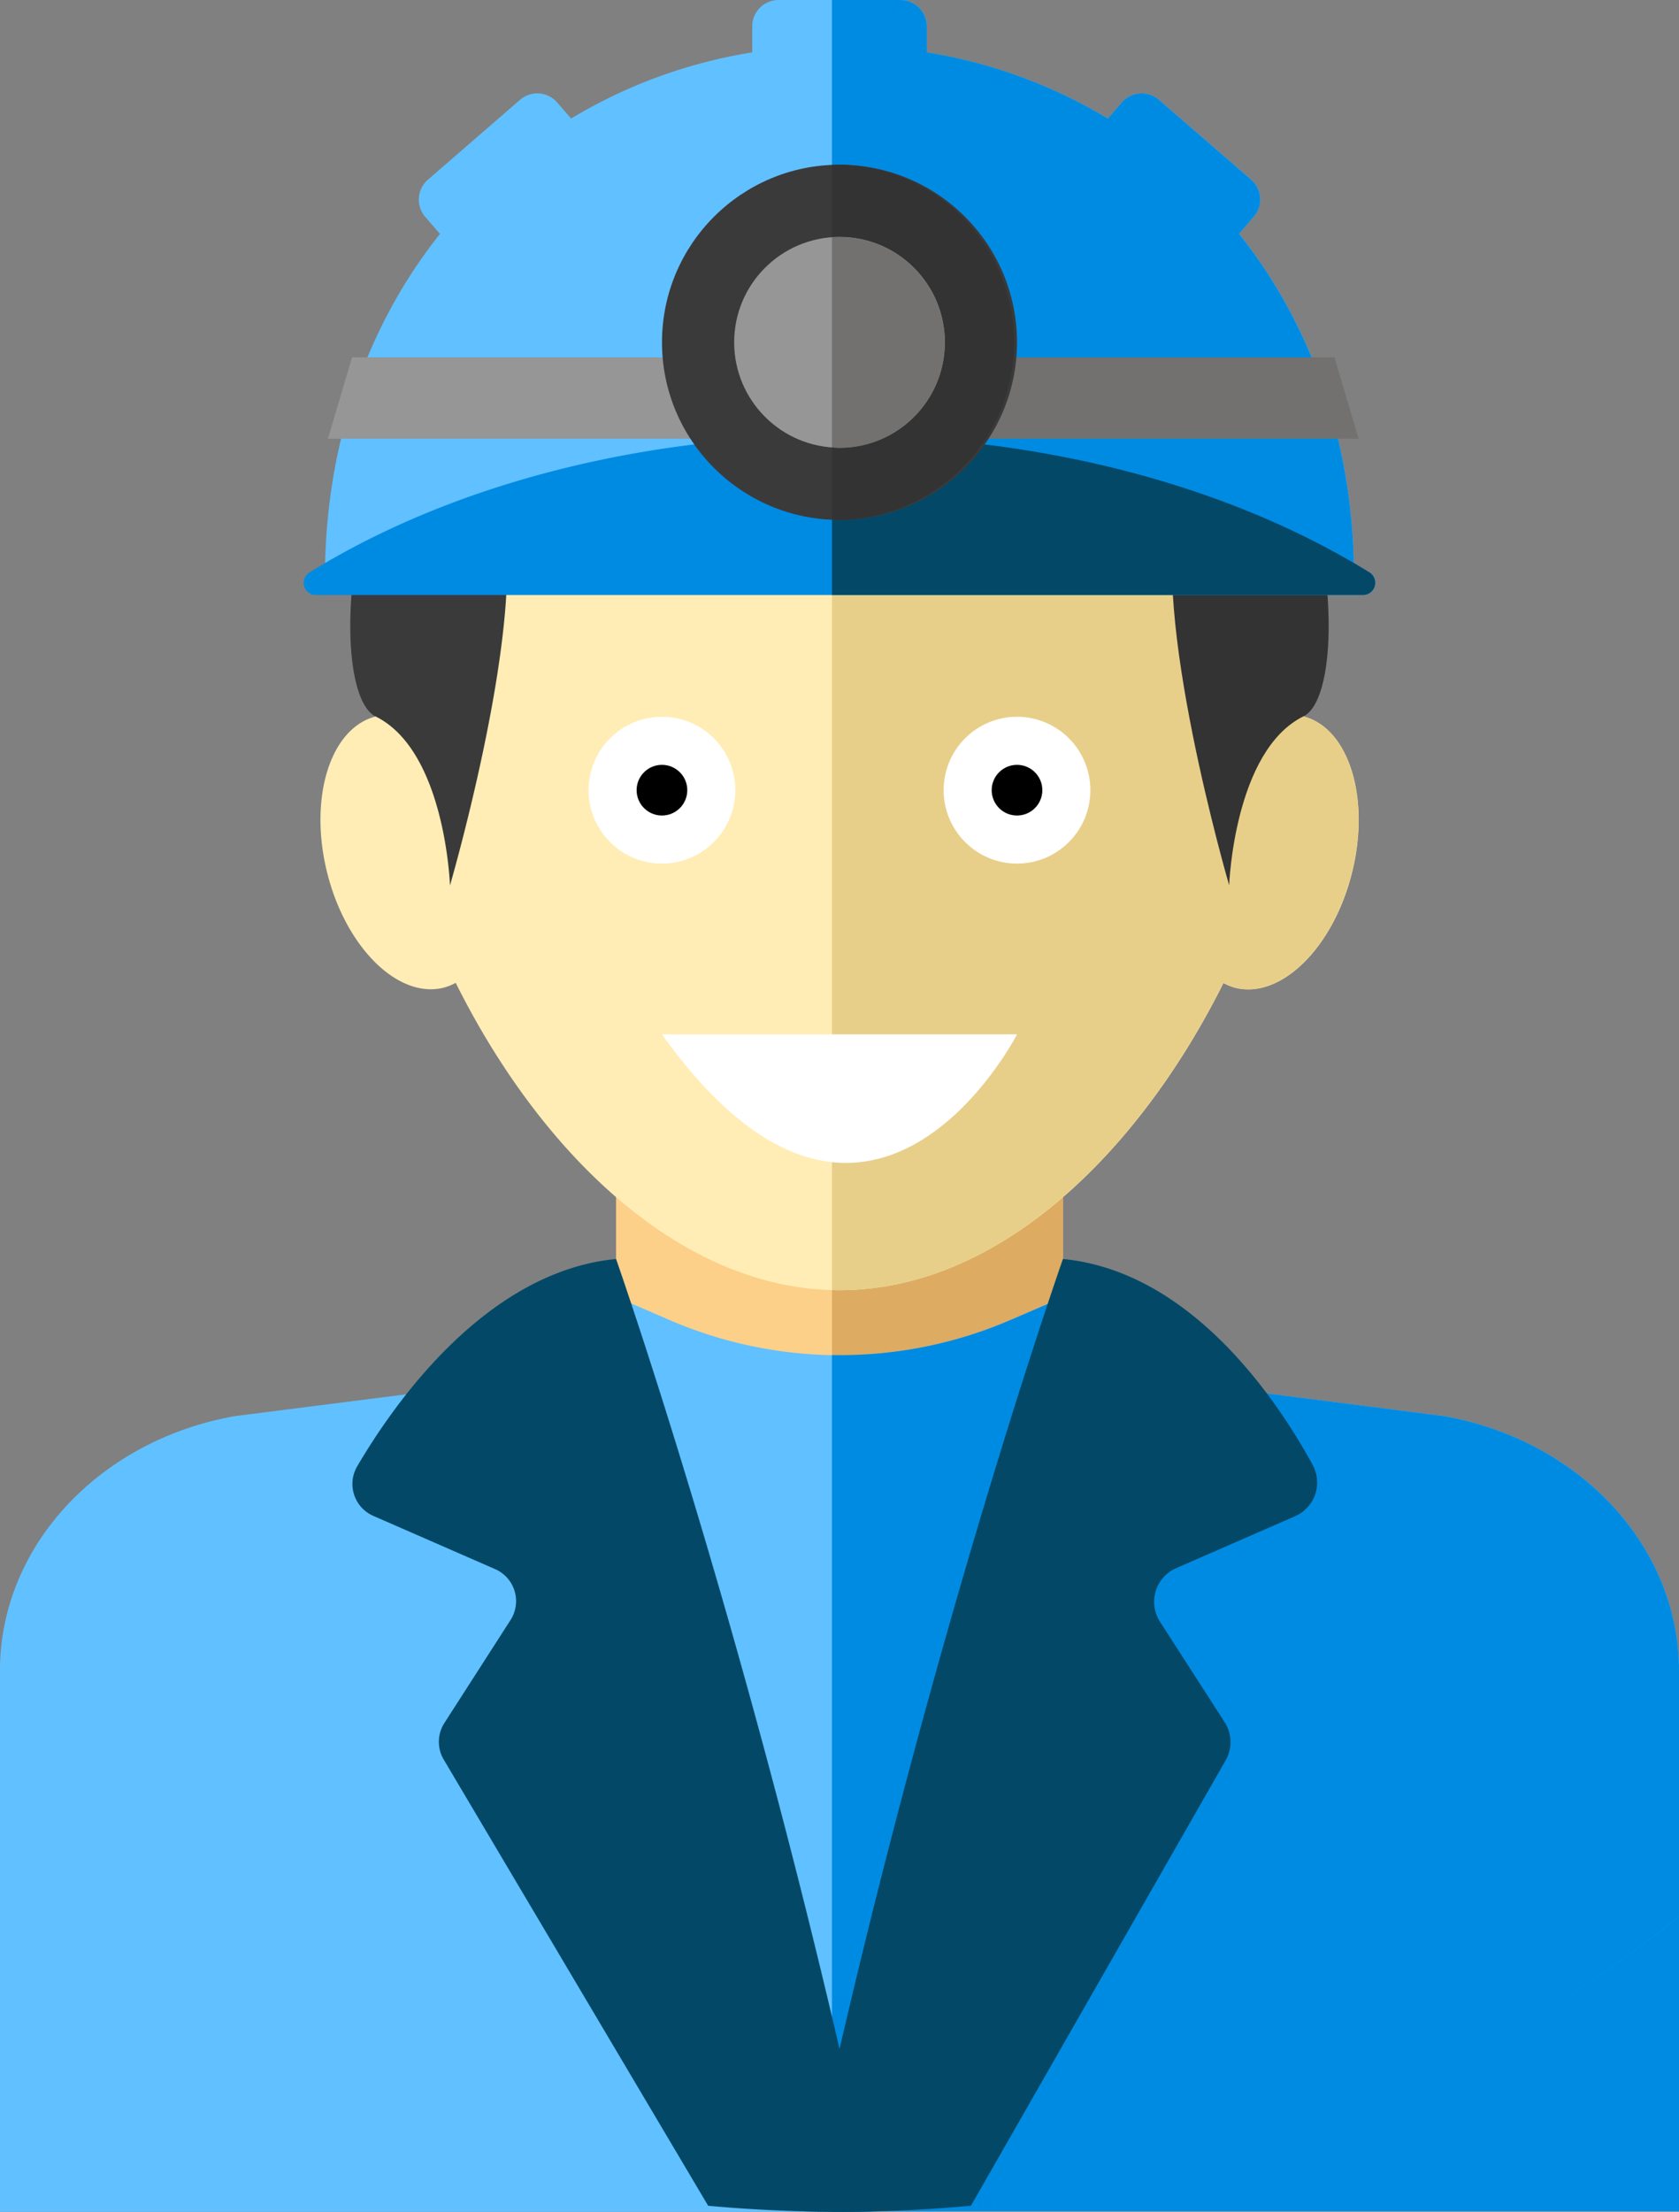 <svg xmlns="http://www.w3.org/2000/svg" viewBox="0 0 351.3 462.55"><rect x="0" y="0" width="351.3" height="462.55" fill="#808080" stroke="none"/><defs><style>.cls-1{fill:#61c0ff;}.cls-2{fill:#008be3;}.cls-3{fill:#fcd088;}.cls-4{fill:#ddab62;}.cls-5{fill:#ffedb5;}.cls-6{fill:#e8cf89;}.cls-7{fill:#3a3a3a;}.cls-8{fill:#333;}.cls-9{fill:#034967;}.cls-10{fill:#969696;}.cls-11{fill:#72716f;}.cls-12{fill:#fff;}</style></defs><title>upgrade_mine1</title><g id="Calque_2" data-name="Calque 2"><rect class="cls-1" y="366.6" width="174.07" height="95.95"/></g><g id="Calque_3" data-name="Calque 3"><rect class="cls-2" x="183.17" y="388.05" width="168.13" height="74.4"/></g><g id="Layer_1" data-name="Layer 1"><rect class="cls-3" x="128.9" y="221.76" width="93.49" height="93.49"/><rect class="cls-4" x="174.08" y="221.76" width="48.32" height="93.49"/><path class="cls-1" d="M199.71,333.08,150.17,343a54,54,0,0,0-43.38,52.91v65.53a278.85,278.85,0,0,0,309.74,0V395.9A54,54,0,0,0,373.15,343l-49.54-9.91-8.76-12.78a6.07,6.07,0,0,0-7.4-2.16l-10.09,4.35a90,90,0,0,1-71.37-.07l-9.84-4.26a6.07,6.07,0,0,0-7.4,2.08Z" transform="translate(-86.01 -46.42)"/><path class="cls-2" d="M373.15,343l-49.54-9.91-8.76-12.78a6.06,6.06,0,0,0-7.4-2.15l-10.09,4.34a89.9,89.9,0,0,1-37.28,7.3V508.36c.53,0,1.05,0,1.58,0a277.49,277.49,0,0,0,154.87-47V395.9A54,54,0,0,0,373.15,343Z" transform="translate(-86.01 -46.42)"/><path class="cls-5" d="M358.76,196.25A122.8,122.8,0,0,0,359.5,183c0-57.26-43.81-103.67-97.84-103.67S163.82,125.72,163.82,183a122.8,122.8,0,0,0,.74,13.27c-9.49,2.47-14,17.07-10.09,32.69s14.87,26.44,24.42,24a11.46,11.46,0,0,0,2.47-1c17.68,35.49,47,64.28,80.3,64.28S324.28,287.49,342,252a11.38,11.38,0,0,0,2.46,1c9.56,2.4,20.49-8.36,24.42-24S368.25,198.72,358.76,196.25Z" transform="translate(-86.01 -46.42)"/><path class="cls-6" d="M358.76,196.25A122.8,122.8,0,0,0,359.5,183c0-57.26-43.81-103.67-97.84-103.67-.53,0-1.05,0-1.58,0V316.24c.53,0,1.05,0,1.58,0,33.25,0,62.62-28.79,80.3-64.28a11.38,11.38,0,0,0,2.46,1c9.56,2.4,20.49-8.36,24.42-24S368.25,198.72,358.76,196.25Z" transform="translate(-86.01 -46.42)"/><path class="cls-1" d="M388.11,342.56l-46.87-6L261.66,486.46,181.88,336.63l-46.67,5.93C106.6,347.63,86,369.92,86,395.8v51.34a280.41,280.41,0,0,0,351.3,0V395.8C437.31,369.92,416.71,347.64,388.11,342.56Z" transform="translate(-86.01 -46.42)"/><path class="cls-2" d="M388.11,342.56l-46.87-6L261.66,486.46l-1.58-2.95V509l1.58,0a279.3,279.3,0,0,0,175.65-61.83V395.8C437.31,369.92,416.71,347.64,388.11,342.56Z" transform="translate(-86.01 -46.42)"/><path class="cls-7" d="M164.59,196.25c14.61,7.17,15.57,35.35,15.57,35.35s16.92-58.06,10.52-79.09S201.34,130,201.34,130A191.76,191.76,0,0,0,261,139.47V71.59C160.58,72.08,150,189.1,164.59,196.25Z" transform="translate(-86.01 -46.42)"/><path class="cls-8" d="M261.66,71.58H261v67.88C296.93,139.52,322,130,322,130s17.07,1.44,10.67,22.48,10.52,79.09,10.52,79.09,1-28.18,15.56-35.35S362.7,71.58,261.66,71.58Z" transform="translate(-86.01 -46.42)"/><path class="cls-9" d="M308.41,309.71s-30.64,87.06-54.27,199.16c2.5.07,5,.1,7.52.1,9.28,0,18.45-.44,27.5-1.26l53.29-93.14a7.69,7.69,0,0,0-.21-8l-13.52-21a7.67,7.67,0,0,1,3.38-11.2L357,363.5a7.7,7.7,0,0,0,3.64-10.77C353.3,339.28,335.29,312.31,308.41,309.71Z" transform="translate(-86.01 -46.42)"/><path class="cls-9" d="M214.91,309.71c-27.12,2.62-46.36,30.05-54.17,43.37a7.29,7.29,0,0,0,3.39,10.36l25.48,11.13a7.3,7.3,0,0,1,3.22,10.64L179,406.73a7.29,7.29,0,0,0-.15,7.67l55.33,93.31c9.05.82,18.22,1.26,27.5,1.26q3.76,0,7.52-.1C245.55,396.77,214.91,309.71,214.91,309.71Z" transform="translate(-86.01 -46.42)"/><path class="cls-1" d="M369.31,167.3c0-28.47-9-53.14-24.06-72l3.09-3.57a5.51,5.51,0,0,0-.56-7.77L328.49,67.29a5.51,5.51,0,0,0-7.77.56l-2.9,3.36a106.59,106.59,0,0,0-37.9-13.84V51.93a5.51,5.51,0,0,0-5.51-5.51h-25.5a5.51,5.51,0,0,0-5.51,5.51v5.44a106.14,106.14,0,0,0-37.9,13.84l-2.91-3.36a5.51,5.51,0,0,0-7.77-.56L175.54,84a5.51,5.51,0,0,0-.56,7.77l3.08,3.57c-15,18.85-24.06,43.52-24.06,72Z" transform="translate(-86.01 -46.42)"/><path class="cls-2" d="M345.25,95.31l3.09-3.57a5.5,5.5,0,0,0-.57-7.77L328.49,67.29a5.51,5.51,0,0,0-7.77.56l-2.91,3.36a106.29,106.29,0,0,0-37.89-13.85V51.93a5.51,5.51,0,0,0-5.51-5.51H260.08V167.3H369.31C369.31,138.83,360.29,114.16,345.25,95.31Z" transform="translate(-86.01 -46.42)"/><path class="cls-2" d="M261.66,137.52c-43.19,0-82.33,10.92-110.9,28.62a2.55,2.55,0,0,0,1.33,4.72H371.23a2.55,2.55,0,0,0,1.33-4.72C344,148.44,304.85,137.52,261.66,137.52Z" transform="translate(-86.01 -46.42)"/><path class="cls-9" d="M372.56,166.14c-28.58-17.7-67.72-28.62-110.9-28.62l-1.58,0v33.32H371.22A2.55,2.55,0,0,0,372.56,166.14Z" transform="translate(-86.01 -46.42)"/><polygon class="cls-10" points="73.66 74.74 68.61 91.74 174.07 91.74 174.07 74.74 73.66 74.74"/><polygon class="cls-11" points="279.21 74.74 174.07 74.74 174.07 91.74 284.26 91.74 279.21 74.74"/><circle class="cls-7" cx="175.65" cy="71.59" r="37.14"/><path class="cls-8" d="M261.66,80.86c-.53,0-1.05.06-1.58.08v74.13c.53,0,1.05.08,1.58.08a37.15,37.15,0,0,0,0-74.29Z" transform="translate(-86.01 -46.42)"/><circle class="cls-10" cx="175.65" cy="71.59" r="22.04"/><path class="cls-11" d="M261.66,96c-.53,0-1.05,0-1.58.07V140c.53,0,1.05.08,1.58.08a22,22,0,0,0,0-44.07Z" transform="translate(-86.01 -46.42)"/><path class="cls-12" d="M254.14,247.11l5.95-17.91Z" transform="translate(-86.01 -46.42)"/></g><g id="Calque_4" data-name="Calque 4"><path class="cls-12" d="M298.8,262.74s-31,60.47-74.29,0" transform="translate(-86.01 -46.42)"/><circle class="cls-12" cx="212.79" cy="165.25" r="15.35"/><circle cx="212.79" cy="165.25" r="5.3"/><circle class="cls-12" cx="138.5" cy="165.25" r="15.35"/><circle cx="138.5" cy="165.25" r="5.3"/></g></svg>